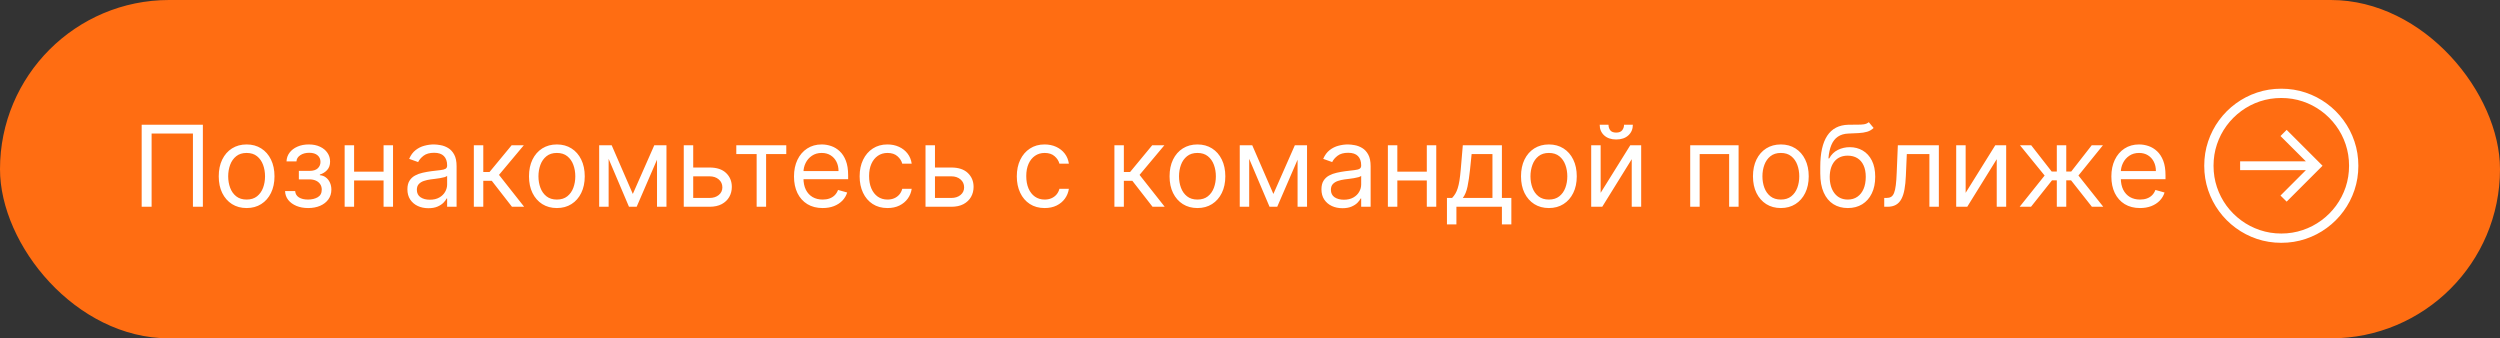 <?xml version="1.0" encoding="UTF-8"?> <svg xmlns="http://www.w3.org/2000/svg" width="266" height="36" viewBox="0 0 266 36" fill="none"><rect x="0" y="0" width="266" height="36" fill="#333333" stroke="none"/> <rect width="266" height="36" rx="18" fill="#FF6D12"></rect> <path d="M21.585 13.273V22H20.528V14.21H16.131V22H15.074V13.273H21.585ZM26.24 22.136C25.649 22.136 25.13 21.996 24.684 21.715C24.241 21.433 23.895 21.04 23.645 20.534C23.397 20.028 23.274 19.438 23.274 18.761C23.274 18.079 23.397 17.484 23.645 16.976C23.895 16.467 24.241 16.072 24.684 15.791C25.13 15.51 25.649 15.369 26.24 15.369C26.831 15.369 27.348 15.51 27.791 15.791C28.237 16.072 28.584 16.467 28.831 16.976C29.081 17.484 29.206 18.079 29.206 18.761C29.206 19.438 29.081 20.028 28.831 20.534C28.584 21.04 28.237 21.433 27.791 21.715C27.348 21.996 26.831 22.136 26.24 22.136ZM26.24 21.233C26.689 21.233 27.058 21.118 27.348 20.888C27.637 20.658 27.852 20.355 27.991 19.98C28.13 19.605 28.2 19.199 28.2 18.761C28.2 18.324 28.13 17.916 27.991 17.538C27.852 17.16 27.637 16.855 27.348 16.622C27.058 16.389 26.689 16.273 26.24 16.273C25.791 16.273 25.422 16.389 25.132 16.622C24.842 16.855 24.628 17.16 24.488 17.538C24.349 17.916 24.279 18.324 24.279 18.761C24.279 19.199 24.349 19.605 24.488 19.98C24.628 20.355 24.842 20.658 25.132 20.888C25.422 21.118 25.791 21.233 26.24 21.233ZM30.332 20.329H31.405C31.428 20.625 31.562 20.849 31.806 21.003C32.053 21.156 32.374 21.233 32.769 21.233C33.173 21.233 33.518 21.151 33.805 20.986C34.092 20.818 34.235 20.548 34.235 20.176C34.235 19.957 34.181 19.767 34.073 19.605C33.965 19.44 33.813 19.312 33.617 19.222C33.421 19.131 33.19 19.085 32.923 19.085H31.798V18.182H32.923C33.323 18.182 33.619 18.091 33.809 17.909C34.002 17.727 34.099 17.5 34.099 17.227C34.099 16.935 33.995 16.7 33.788 16.524C33.58 16.345 33.286 16.256 32.906 16.256C32.522 16.256 32.202 16.342 31.947 16.516C31.691 16.686 31.556 16.906 31.542 17.176H30.485C30.496 16.824 30.604 16.513 30.809 16.243C31.014 15.97 31.292 15.757 31.644 15.604C31.996 15.447 32.4 15.369 32.854 15.369C33.315 15.369 33.714 15.45 34.052 15.612C34.393 15.771 34.656 15.989 34.84 16.264C35.028 16.537 35.121 16.847 35.121 17.193C35.121 17.562 35.018 17.861 34.81 18.088C34.603 18.315 34.343 18.477 34.031 18.574V18.642C34.278 18.659 34.492 18.739 34.674 18.881C34.859 19.02 35.002 19.203 35.104 19.43C35.207 19.655 35.258 19.903 35.258 20.176C35.258 20.574 35.151 20.921 34.938 21.216C34.725 21.509 34.432 21.736 34.06 21.898C33.688 22.057 33.264 22.136 32.786 22.136C32.323 22.136 31.908 22.061 31.542 21.91C31.175 21.757 30.884 21.546 30.668 21.276C30.455 21.003 30.343 20.688 30.332 20.329ZM41.051 18.267V19.204H37.438V18.267H41.051ZM37.676 15.454V22H36.67V15.454H37.676ZM41.818 15.454V22H40.812V15.454H41.818ZM45.581 22.153C45.166 22.153 44.79 22.075 44.452 21.919C44.114 21.76 43.845 21.531 43.646 21.233C43.447 20.932 43.348 20.568 43.348 20.142C43.348 19.767 43.422 19.463 43.57 19.23C43.717 18.994 43.915 18.81 44.162 18.676C44.409 18.543 44.682 18.443 44.98 18.378C45.281 18.31 45.584 18.256 45.888 18.216C46.285 18.165 46.608 18.126 46.855 18.101C47.105 18.072 47.287 18.026 47.401 17.96C47.517 17.895 47.575 17.781 47.575 17.619V17.585C47.575 17.165 47.46 16.838 47.23 16.605C47.003 16.372 46.658 16.256 46.195 16.256C45.715 16.256 45.338 16.361 45.065 16.571C44.793 16.781 44.601 17.006 44.49 17.244L43.535 16.903C43.706 16.506 43.933 16.196 44.217 15.974C44.504 15.75 44.817 15.594 45.155 15.506C45.496 15.415 45.831 15.369 46.16 15.369C46.371 15.369 46.612 15.395 46.885 15.446C47.16 15.494 47.426 15.595 47.682 15.749C47.94 15.902 48.155 16.134 48.325 16.443C48.496 16.753 48.581 17.168 48.581 17.688V22H47.575V21.114H47.524C47.456 21.256 47.342 21.408 47.183 21.57C47.024 21.732 46.812 21.869 46.548 21.983C46.284 22.097 45.962 22.153 45.581 22.153ZM45.734 21.25C46.132 21.25 46.467 21.172 46.74 21.016C47.016 20.859 47.223 20.658 47.362 20.41C47.504 20.163 47.575 19.903 47.575 19.631V18.71C47.533 18.761 47.439 18.808 47.294 18.851C47.152 18.891 46.987 18.926 46.8 18.957C46.615 18.986 46.435 19.011 46.258 19.034C46.085 19.054 45.945 19.071 45.837 19.085C45.575 19.119 45.331 19.175 45.104 19.251C44.879 19.325 44.697 19.438 44.558 19.588C44.422 19.736 44.354 19.938 44.354 20.193C44.354 20.543 44.483 20.807 44.742 20.986C45.003 21.162 45.334 21.25 45.734 21.25ZM50.416 22V15.454H51.422V18.301H52.087L54.439 15.454H55.735L53.093 18.608L55.769 22H54.473L52.326 19.239H51.422V22H50.416ZM59.251 22.136C58.66 22.136 58.142 21.996 57.696 21.715C57.253 21.433 56.906 21.04 56.656 20.534C56.409 20.028 56.285 19.438 56.285 18.761C56.285 18.079 56.409 17.484 56.656 16.976C56.906 16.467 57.253 16.072 57.696 15.791C58.142 15.51 58.66 15.369 59.251 15.369C59.842 15.369 60.359 15.51 60.803 15.791C61.249 16.072 61.595 16.467 61.842 16.976C62.092 17.484 62.217 18.079 62.217 18.761C62.217 19.438 62.092 20.028 61.842 20.534C61.595 21.04 61.249 21.433 60.803 21.715C60.359 21.996 59.842 22.136 59.251 22.136ZM59.251 21.233C59.7 21.233 60.07 21.118 60.359 20.888C60.649 20.658 60.864 20.355 61.003 19.98C61.142 19.605 61.212 19.199 61.212 18.761C61.212 18.324 61.142 17.916 61.003 17.538C60.864 17.16 60.649 16.855 60.359 16.622C60.07 16.389 59.7 16.273 59.251 16.273C58.803 16.273 58.433 16.389 58.144 16.622C57.854 16.855 57.639 17.16 57.5 17.538C57.361 17.916 57.291 18.324 57.291 18.761C57.291 19.199 57.361 19.605 57.5 19.98C57.639 20.355 57.854 20.658 58.144 20.888C58.433 21.118 58.803 21.233 59.251 21.233ZM67.332 20.636L69.616 15.454H70.571L67.741 22H66.923L64.144 15.454H65.082L67.332 20.636ZM64.758 15.454V22H63.752V15.454H64.758ZM69.906 22V15.454H70.912V22H69.906ZM73.622 17.824H75.497C76.264 17.824 76.85 18.018 77.257 18.408C77.663 18.797 77.866 19.29 77.866 19.886C77.866 20.278 77.775 20.635 77.593 20.956C77.412 21.274 77.144 21.528 76.792 21.719C76.44 21.906 76.008 22 75.497 22H72.752V15.454H73.758V21.062H75.497C75.894 21.062 76.221 20.957 76.477 20.747C76.733 20.537 76.86 20.267 76.86 19.938C76.86 19.591 76.733 19.308 76.477 19.09C76.221 18.871 75.894 18.761 75.497 18.761H73.622V17.824ZM78.342 16.392V15.454H83.66V16.392H81.513V22H80.507V16.392H78.342ZM87.532 22.136C86.901 22.136 86.357 21.997 85.9 21.719C85.445 21.438 85.094 21.046 84.847 20.543C84.603 20.037 84.481 19.449 84.481 18.778C84.481 18.108 84.603 17.517 84.847 17.006C85.094 16.491 85.438 16.091 85.879 15.804C86.322 15.514 86.839 15.369 87.43 15.369C87.771 15.369 88.107 15.426 88.44 15.54C88.772 15.653 89.075 15.838 89.347 16.094C89.62 16.347 89.837 16.682 89.999 17.099C90.161 17.517 90.242 18.031 90.242 18.642V19.068H85.197V18.199H89.219C89.219 17.829 89.146 17.5 88.998 17.21C88.853 16.921 88.646 16.692 88.376 16.524C88.109 16.357 87.793 16.273 87.43 16.273C87.029 16.273 86.683 16.372 86.39 16.571C86.1 16.767 85.877 17.023 85.721 17.338C85.565 17.653 85.487 17.991 85.487 18.352V18.932C85.487 19.426 85.572 19.845 85.742 20.189C85.915 20.53 86.156 20.79 86.462 20.969C86.769 21.145 87.126 21.233 87.532 21.233C87.796 21.233 88.035 21.196 88.248 21.122C88.464 21.046 88.65 20.932 88.806 20.781C88.962 20.628 89.083 20.438 89.168 20.21L90.14 20.483C90.038 20.812 89.866 21.102 89.624 21.352C89.383 21.599 89.085 21.793 88.729 21.932C88.374 22.068 87.975 22.136 87.532 22.136ZM94.431 22.136C93.817 22.136 93.289 21.991 92.846 21.702C92.403 21.412 92.062 21.013 91.823 20.504C91.585 19.996 91.465 19.415 91.465 18.761C91.465 18.097 91.587 17.51 91.832 17.001C92.079 16.49 92.423 16.091 92.863 15.804C93.306 15.514 93.823 15.369 94.414 15.369C94.874 15.369 95.289 15.454 95.658 15.625C96.028 15.796 96.33 16.034 96.566 16.341C96.802 16.648 96.948 17.006 97.005 17.415H95.999C95.923 17.116 95.752 16.852 95.488 16.622C95.227 16.389 94.874 16.273 94.431 16.273C94.039 16.273 93.695 16.375 93.4 16.579C93.107 16.781 92.879 17.067 92.714 17.436C92.552 17.803 92.471 18.233 92.471 18.727C92.471 19.233 92.55 19.673 92.71 20.048C92.871 20.423 93.099 20.715 93.391 20.922C93.687 21.129 94.033 21.233 94.431 21.233C94.692 21.233 94.93 21.188 95.143 21.097C95.356 21.006 95.536 20.875 95.684 20.704C95.832 20.534 95.937 20.329 95.999 20.091H97.005C96.948 20.477 96.808 20.825 96.583 21.135C96.362 21.442 96.067 21.686 95.701 21.868C95.337 22.047 94.914 22.136 94.431 22.136ZM99.344 17.824H101.219C101.987 17.824 102.573 18.018 102.979 18.408C103.386 18.797 103.589 19.29 103.589 19.886C103.589 20.278 103.498 20.635 103.316 20.956C103.134 21.274 102.867 21.528 102.515 21.719C102.163 21.906 101.731 22 101.219 22H98.475V15.454H99.481V21.062H101.219C101.617 21.062 101.944 20.957 102.2 20.747C102.455 20.537 102.583 20.267 102.583 19.938C102.583 19.591 102.455 19.308 102.2 19.09C101.944 18.871 101.617 18.761 101.219 18.761H99.344V17.824ZM111.154 22.136C110.54 22.136 110.012 21.991 109.569 21.702C109.125 21.412 108.784 21.013 108.546 20.504C108.307 19.996 108.188 19.415 108.188 18.761C108.188 18.097 108.31 17.51 108.554 17.001C108.801 16.49 109.145 16.091 109.586 15.804C110.029 15.514 110.546 15.369 111.137 15.369C111.597 15.369 112.012 15.454 112.381 15.625C112.75 15.796 113.053 16.034 113.289 16.341C113.525 16.648 113.671 17.006 113.728 17.415H112.722C112.645 17.116 112.475 16.852 112.211 16.622C111.949 16.389 111.597 16.273 111.154 16.273C110.762 16.273 110.418 16.375 110.123 16.579C109.83 16.781 109.601 17.067 109.436 17.436C109.275 17.803 109.194 18.233 109.194 18.727C109.194 19.233 109.273 19.673 109.432 20.048C109.594 20.423 109.821 20.715 110.114 20.922C110.409 21.129 110.756 21.233 111.154 21.233C111.415 21.233 111.652 21.188 111.865 21.097C112.078 21.006 112.259 20.875 112.407 20.704C112.554 20.534 112.659 20.329 112.722 20.091H113.728C113.671 20.477 113.53 20.825 113.306 21.135C113.084 21.442 112.79 21.686 112.424 21.868C112.06 22.047 111.637 22.136 111.154 22.136ZM118.573 22V15.454H119.578V18.301H120.243L122.596 15.454H123.891L121.249 18.608L123.925 22H122.63L120.482 19.239H119.578V22H118.573ZM127.408 22.136C126.817 22.136 126.298 21.996 125.852 21.715C125.409 21.433 125.062 21.04 124.812 20.534C124.565 20.028 124.442 19.438 124.442 18.761C124.442 18.079 124.565 17.484 124.812 16.976C125.062 16.467 125.409 16.072 125.852 15.791C126.298 15.51 126.817 15.369 127.408 15.369C127.999 15.369 128.516 15.51 128.959 15.791C129.405 16.072 129.751 16.467 129.999 16.976C130.249 17.484 130.374 18.079 130.374 18.761C130.374 19.438 130.249 20.028 129.999 20.534C129.751 21.04 129.405 21.433 128.959 21.715C128.516 21.996 127.999 22.136 127.408 22.136ZM127.408 21.233C127.857 21.233 128.226 21.118 128.516 20.888C128.805 20.658 129.02 20.355 129.159 19.98C129.298 19.605 129.368 19.199 129.368 18.761C129.368 18.324 129.298 17.916 129.159 17.538C129.02 17.16 128.805 16.855 128.516 16.622C128.226 16.389 127.857 16.273 127.408 16.273C126.959 16.273 126.589 16.389 126.3 16.622C126.01 16.855 125.795 17.16 125.656 17.538C125.517 17.916 125.447 18.324 125.447 18.761C125.447 19.199 125.517 19.605 125.656 19.98C125.795 20.355 126.01 20.658 126.3 20.888C126.589 21.118 126.959 21.233 127.408 21.233ZM135.488 20.636L137.772 15.454H138.727L135.897 22H135.079L132.301 15.454H133.238L135.488 20.636ZM132.914 15.454V22H131.909V15.454H132.914ZM138.062 22V15.454H139.068V22H138.062ZM142.835 22.153C142.42 22.153 142.044 22.075 141.706 21.919C141.368 21.76 141.099 21.531 140.9 21.233C140.701 20.932 140.602 20.568 140.602 20.142C140.602 19.767 140.676 19.463 140.824 19.23C140.971 18.994 141.169 18.81 141.416 18.676C141.663 18.543 141.936 18.443 142.234 18.378C142.535 18.31 142.838 18.256 143.142 18.216C143.539 18.165 143.862 18.126 144.109 18.101C144.359 18.072 144.541 18.026 144.654 17.96C144.771 17.895 144.829 17.781 144.829 17.619V17.585C144.829 17.165 144.714 16.838 144.484 16.605C144.257 16.372 143.912 16.256 143.449 16.256C142.968 16.256 142.592 16.361 142.319 16.571C142.047 16.781 141.855 17.006 141.744 17.244L140.789 16.903C140.96 16.506 141.187 16.196 141.471 15.974C141.758 15.75 142.071 15.594 142.409 15.506C142.75 15.415 143.085 15.369 143.414 15.369C143.625 15.369 143.866 15.395 144.139 15.446C144.414 15.494 144.68 15.595 144.936 15.749C145.194 15.902 145.409 16.134 145.579 16.443C145.75 16.753 145.835 17.168 145.835 17.688V22H144.829V21.114H144.778C144.71 21.256 144.596 21.408 144.437 21.57C144.278 21.732 144.066 21.869 143.802 21.983C143.538 22.097 143.216 22.153 142.835 22.153ZM142.988 21.25C143.386 21.25 143.721 21.172 143.994 21.016C144.27 20.859 144.477 20.658 144.616 20.41C144.758 20.163 144.829 19.903 144.829 19.631V18.71C144.787 18.761 144.693 18.808 144.548 18.851C144.406 18.891 144.241 18.926 144.054 18.957C143.869 18.986 143.689 19.011 143.512 19.034C143.339 19.054 143.199 19.071 143.091 19.085C142.829 19.119 142.585 19.175 142.358 19.251C142.133 19.325 141.951 19.438 141.812 19.588C141.676 19.736 141.608 19.938 141.608 20.193C141.608 20.543 141.737 20.807 141.995 20.986C142.257 21.162 142.588 21.25 142.988 21.25ZM152.051 18.267V19.204H148.438V18.267H152.051ZM148.676 15.454V22H147.67V15.454H148.676ZM152.818 15.454V22H151.812V15.454H152.818ZM153.956 23.875V21.062H154.501C154.635 20.923 154.75 20.773 154.847 20.611C154.943 20.449 155.027 20.257 155.098 20.035C155.172 19.811 155.234 19.538 155.286 19.217C155.337 18.893 155.382 18.503 155.422 18.046L155.643 15.454H159.803V21.062H160.808V23.875H159.803V22H154.962V23.875H153.956ZM155.643 21.062H158.797V16.392H156.581L156.411 18.046C156.339 18.73 156.251 19.328 156.146 19.84C156.041 20.351 155.874 20.759 155.643 21.062ZM164.802 22.136C164.211 22.136 163.693 21.996 163.247 21.715C162.804 21.433 162.457 21.04 162.207 20.534C161.96 20.028 161.836 19.438 161.836 18.761C161.836 18.079 161.96 17.484 162.207 16.976C162.457 16.467 162.804 16.072 163.247 15.791C163.693 15.51 164.211 15.369 164.802 15.369C165.393 15.369 165.91 15.51 166.353 15.791C166.799 16.072 167.146 16.467 167.393 16.976C167.643 17.484 167.768 18.079 167.768 18.761C167.768 19.438 167.643 20.028 167.393 20.534C167.146 21.04 166.799 21.433 166.353 21.715C165.91 21.996 165.393 22.136 164.802 22.136ZM164.802 21.233C165.251 21.233 165.62 21.118 165.91 20.888C166.2 20.658 166.414 20.355 166.554 19.98C166.693 19.605 166.762 19.199 166.762 18.761C166.762 18.324 166.693 17.916 166.554 17.538C166.414 17.16 166.2 16.855 165.91 16.622C165.62 16.389 165.251 16.273 164.802 16.273C164.353 16.273 163.984 16.389 163.694 16.622C163.404 16.855 163.19 17.16 163.051 17.538C162.912 17.916 162.842 18.324 162.842 18.761C162.842 19.199 162.912 19.605 163.051 19.98C163.19 20.355 163.404 20.658 163.694 20.888C163.984 21.118 164.353 21.233 164.802 21.233ZM170.309 20.517L173.462 15.454H174.621V22H173.616V16.938L170.479 22H169.303V15.454H170.309V20.517ZM172.798 13.273H173.735C173.735 13.733 173.576 14.109 173.258 14.402C172.94 14.695 172.508 14.841 171.962 14.841C171.425 14.841 170.998 14.695 170.68 14.402C170.364 14.109 170.207 13.733 170.207 13.273H171.144C171.144 13.494 171.205 13.689 171.327 13.857C171.452 14.024 171.664 14.108 171.962 14.108C172.261 14.108 172.474 14.024 172.602 13.857C172.732 13.689 172.798 13.494 172.798 13.273ZM179.838 22V15.454H184.986V22H183.98V16.392H180.844V22H179.838ZM189.482 22.136C188.891 22.136 188.373 21.996 187.926 21.715C187.483 21.433 187.137 21.04 186.887 20.534C186.64 20.028 186.516 19.438 186.516 18.761C186.516 18.079 186.64 17.484 186.887 16.976C187.137 16.467 187.483 16.072 187.926 15.791C188.373 15.51 188.891 15.369 189.482 15.369C190.073 15.369 190.59 15.51 191.033 15.791C191.479 16.072 191.826 16.467 192.073 16.976C192.323 17.484 192.448 18.079 192.448 18.761C192.448 19.438 192.323 20.028 192.073 20.534C191.826 21.04 191.479 21.433 191.033 21.715C190.59 21.996 190.073 22.136 189.482 22.136ZM189.482 21.233C189.931 21.233 190.3 21.118 190.59 20.888C190.88 20.658 191.094 20.355 191.233 19.98C191.373 19.605 191.442 19.199 191.442 18.761C191.442 18.324 191.373 17.916 191.233 17.538C191.094 17.16 190.88 16.855 190.59 16.622C190.3 16.389 189.931 16.273 189.482 16.273C189.033 16.273 188.664 16.389 188.374 16.622C188.084 16.855 187.87 17.16 187.73 17.538C187.591 17.916 187.522 18.324 187.522 18.761C187.522 19.199 187.591 19.605 187.73 19.98C187.87 20.355 188.084 20.658 188.374 20.888C188.664 21.118 189.033 21.233 189.482 21.233ZM198.841 13L199.352 13.614C199.153 13.807 198.923 13.942 198.662 14.018C198.401 14.095 198.105 14.142 197.776 14.159C197.446 14.176 197.08 14.193 196.676 14.21C196.222 14.227 195.845 14.338 195.547 14.543C195.249 14.747 195.018 15.043 194.857 15.429C194.695 15.815 194.591 16.29 194.545 16.852H194.631C194.852 16.443 195.159 16.142 195.551 15.949C195.943 15.756 196.364 15.659 196.812 15.659C197.324 15.659 197.784 15.778 198.193 16.017C198.602 16.256 198.926 16.609 199.165 17.078C199.403 17.547 199.523 18.125 199.523 18.812C199.523 19.497 199.401 20.088 199.156 20.585C198.915 21.082 198.575 21.466 198.138 21.736C197.703 22.003 197.193 22.136 196.608 22.136C196.023 22.136 195.51 21.999 195.07 21.723C194.629 21.445 194.287 21.033 194.043 20.487C193.798 19.939 193.676 19.261 193.676 18.454V17.756C193.676 16.298 193.923 15.193 194.418 14.44C194.915 13.688 195.662 13.298 196.659 13.273C197.011 13.261 197.325 13.258 197.601 13.264C197.876 13.27 198.116 13.257 198.321 13.226C198.526 13.195 198.699 13.119 198.841 13ZM196.608 21.233C197.003 21.233 197.342 21.134 197.626 20.935C197.913 20.736 198.134 20.456 198.287 20.095C198.44 19.732 198.517 19.304 198.517 18.812C198.517 18.335 198.439 17.929 198.283 17.594C198.129 17.259 197.909 17.003 197.622 16.827C197.335 16.651 196.991 16.562 196.591 16.562C196.298 16.562 196.036 16.612 195.803 16.712C195.57 16.811 195.371 16.957 195.206 17.151C195.041 17.344 194.913 17.579 194.822 17.858C194.734 18.136 194.688 18.454 194.682 18.812C194.682 19.546 194.854 20.132 195.197 20.572C195.541 21.013 196.011 21.233 196.608 21.233ZM200.482 22V21.062H200.72C200.916 21.062 201.08 21.024 201.21 20.947C201.341 20.868 201.446 20.73 201.526 20.534C201.608 20.335 201.67 20.06 201.713 19.707C201.759 19.352 201.791 18.901 201.811 18.352L201.93 15.454H206.294V22H205.288V16.392H202.885L202.783 18.727C202.76 19.264 202.712 19.737 202.638 20.146C202.567 20.553 202.457 20.893 202.31 21.169C202.165 21.445 201.972 21.652 201.73 21.791C201.489 21.93 201.186 22 200.822 22H200.482ZM209.145 20.517L212.298 15.454H213.457V22H212.452V16.938L209.315 22H208.139V15.454H209.145V20.517ZM214.89 22L217.549 18.676L214.924 15.454H216.118L218.299 18.25H218.845V15.454H219.85V18.25H220.379L222.561 15.454H223.754L221.146 18.676L223.788 22H222.578L220.362 19.188H219.85V22H218.845V19.188H218.333L216.1 22H214.89ZM227.7 22.136C227.069 22.136 226.525 21.997 226.068 21.719C225.613 21.438 225.262 21.046 225.015 20.543C224.771 20.037 224.649 19.449 224.649 18.778C224.649 18.108 224.771 17.517 225.015 17.006C225.262 16.491 225.606 16.091 226.047 15.804C226.49 15.514 227.007 15.369 227.598 15.369C227.939 15.369 228.275 15.426 228.608 15.54C228.94 15.653 229.243 15.838 229.515 16.094C229.788 16.347 230.005 16.682 230.167 17.099C230.329 17.517 230.41 18.031 230.41 18.642V19.068H225.365V18.199H229.387C229.387 17.829 229.314 17.5 229.166 17.21C229.021 16.921 228.814 16.692 228.544 16.524C228.277 16.357 227.961 16.273 227.598 16.273C227.197 16.273 226.85 16.372 226.558 16.571C226.268 16.767 226.045 17.023 225.889 17.338C225.733 17.653 225.654 17.991 225.654 18.352V18.932C225.654 19.426 225.74 19.845 225.91 20.189C226.083 20.53 226.324 20.79 226.63 20.969C226.937 21.145 227.294 21.233 227.7 21.233C227.964 21.233 228.203 21.196 228.416 21.122C228.632 21.046 228.818 20.932 228.974 20.781C229.13 20.628 229.251 20.438 229.336 20.21L230.308 20.483C230.206 20.812 230.034 21.102 229.792 21.352C229.551 21.599 229.252 21.793 228.897 21.932C228.542 22.068 228.143 22.136 227.7 22.136ZM243.301 21.454L242.645 20.807L245.346 18.105H238.349V17.168H245.346L242.645 14.474L243.301 13.818L247.119 17.636L243.301 21.454ZM242.73 25.835C241.824 25.835 240.96 25.697 240.139 25.422C239.321 25.146 238.569 24.757 237.885 24.254C237.203 23.754 236.61 23.162 236.108 22.477C235.608 21.796 235.22 21.046 234.944 20.227C234.669 19.406 234.531 18.543 234.531 17.636C234.531 16.73 234.669 15.868 234.944 15.05C235.22 14.229 235.608 13.477 236.108 12.796C236.61 12.111 237.203 11.518 237.885 11.018C238.569 10.516 239.321 10.126 240.139 9.851C240.96 9.575 241.824 9.438 242.73 9.438C243.636 9.438 244.498 9.575 245.316 9.851C246.137 10.126 246.889 10.516 247.571 11.018C248.255 11.518 248.848 12.111 249.348 12.796C249.85 13.477 250.24 14.229 250.515 15.05C250.791 15.868 250.929 16.73 250.929 17.636C250.929 18.543 250.791 19.406 250.515 20.227C250.24 21.046 249.85 21.796 249.348 22.477C248.848 23.162 248.255 23.754 247.571 24.254C246.889 24.757 246.137 25.146 245.316 25.422C244.498 25.697 243.636 25.835 242.73 25.835ZM242.73 24.847C243.528 24.847 244.287 24.724 245.005 24.48C245.727 24.239 246.387 23.896 246.987 23.453C247.589 23.013 248.11 22.493 248.551 21.893C248.994 21.291 249.336 20.631 249.578 19.912C249.819 19.19 249.94 18.432 249.94 17.636C249.94 16.838 249.819 16.079 249.578 15.361C249.336 14.639 248.994 13.979 248.551 13.379C248.11 12.777 247.589 12.256 246.987 11.815C246.387 11.372 245.727 11.03 245.005 10.788C244.287 10.547 243.528 10.426 242.73 10.426C241.931 10.426 241.172 10.547 240.45 10.788C239.731 11.03 239.071 11.372 238.468 11.815C237.869 12.256 237.348 12.777 236.904 13.379C236.464 13.979 236.123 14.639 235.882 15.361C235.64 16.079 235.52 16.838 235.52 17.636C235.52 18.432 235.64 19.19 235.882 19.912C236.123 20.631 236.464 21.291 236.904 21.893C237.348 22.493 237.869 23.013 238.468 23.453C239.071 23.896 239.731 24.239 240.45 24.48C241.172 24.724 241.931 24.847 242.73 24.847Z" fill="white"></path> </svg> 